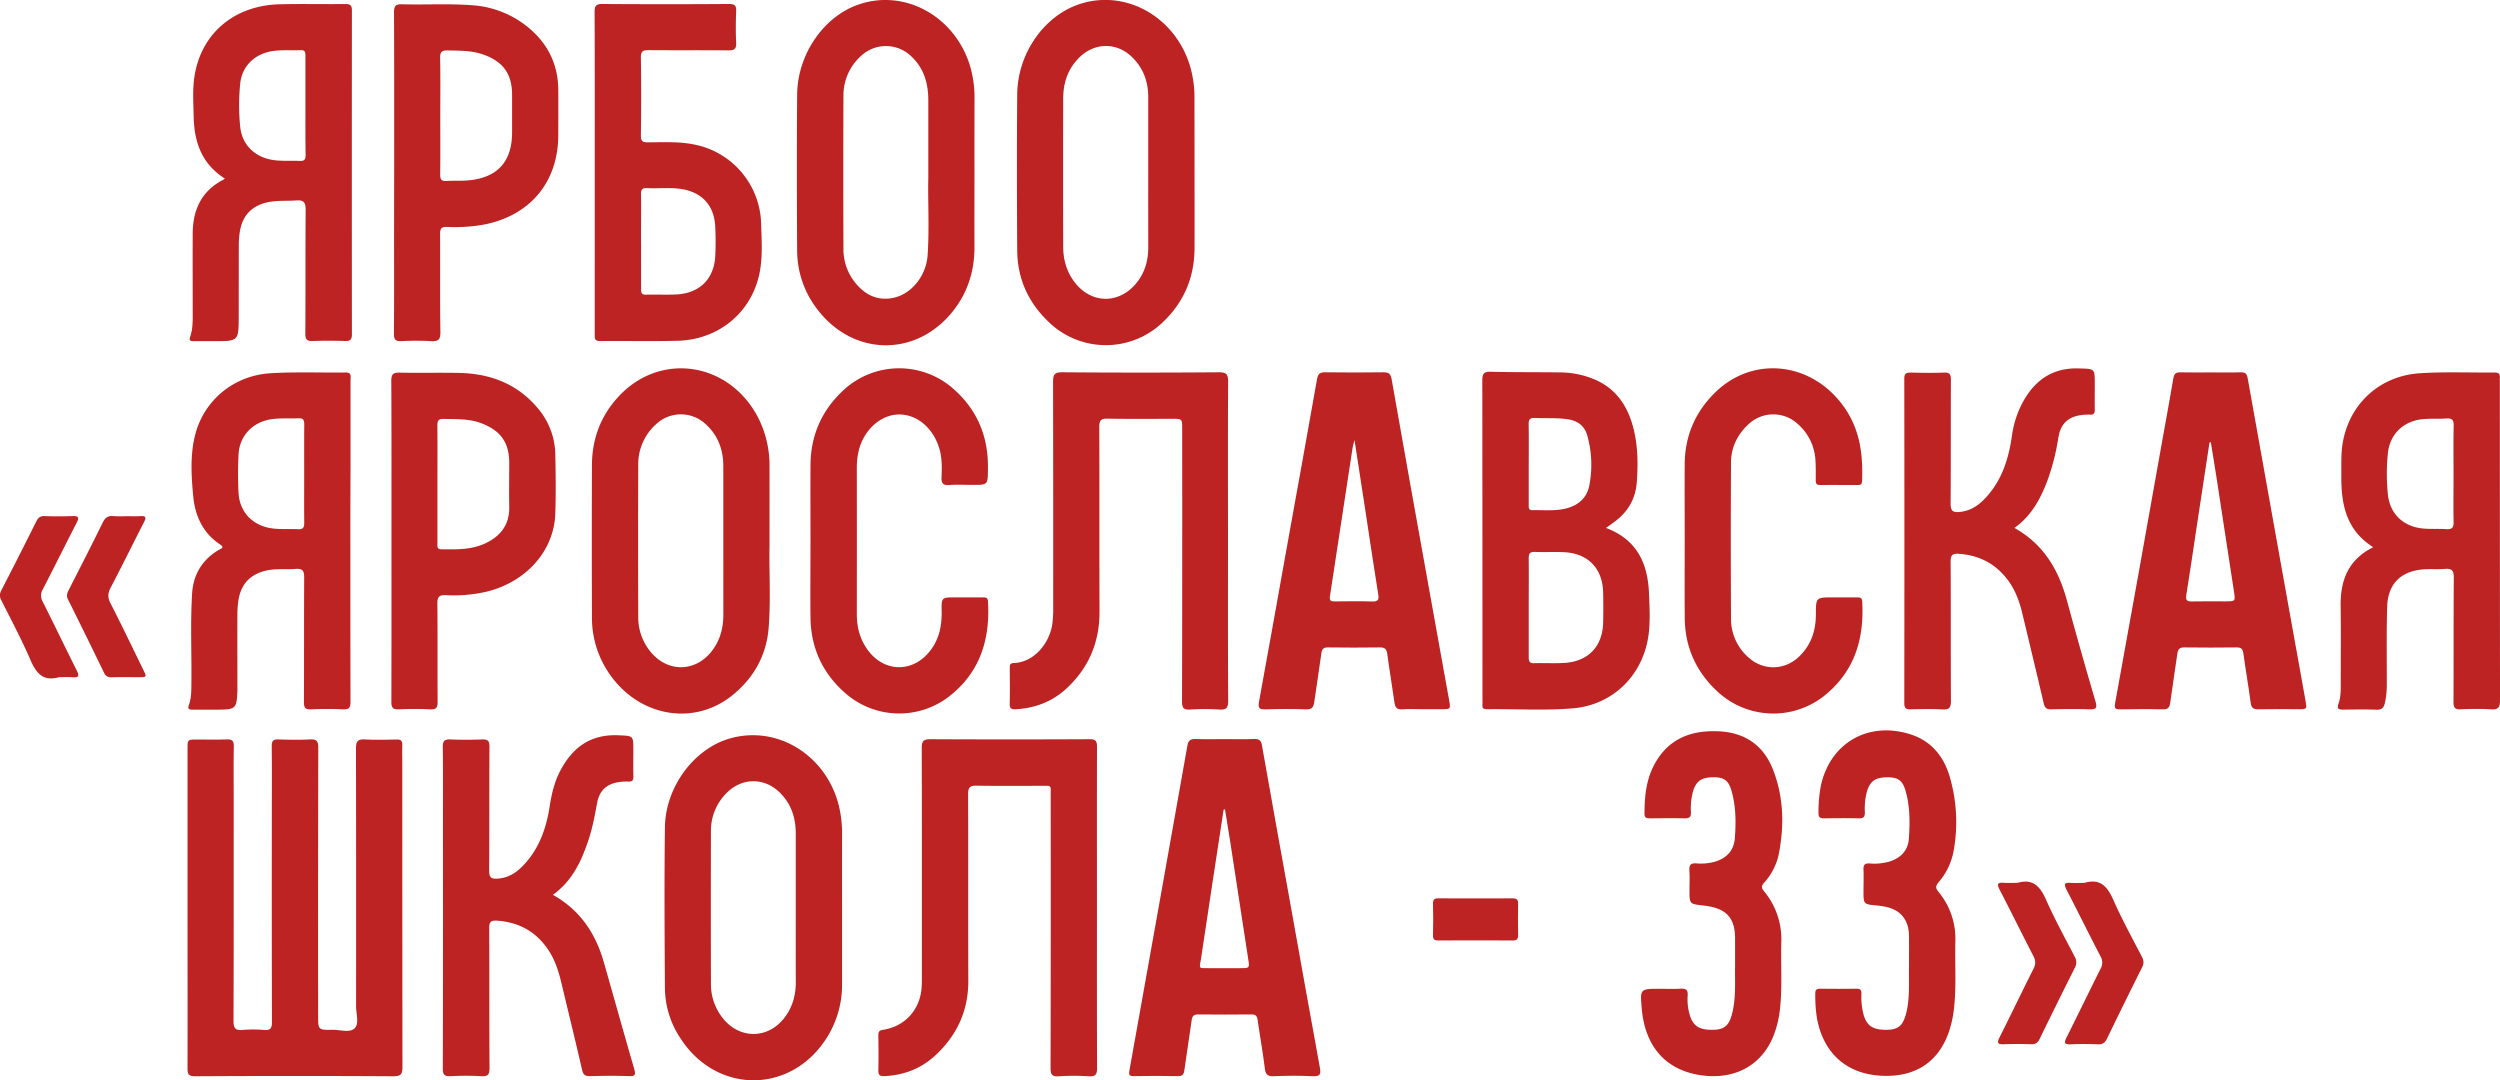 <?xml version="1.0" encoding="UTF-8"?> <svg xmlns="http://www.w3.org/2000/svg" viewBox="0 0 1665.31 719.64"><defs><style>.cls-1{fill:#bc2322;}</style></defs><g id="Layer_2" data-name="Layer 2"><g id="Layer_1-2" data-name="Layer 1"><path class="cls-1" d="M124.92,604.76V498.92c0-6.3,0-6.31,6.52-6.31s13,.2,19.48-.08c3.72-.17,4.9,1,4.83,4.73-.23,11.64-.08,23.3-.08,34.94,0,49.26.06,98.52-.12,147.77,0,4.73,1.09,6.55,6,6.11a85.27,85.27,0,0,1,14.47,0c4.35.35,5.15-1.35,5.14-5.35q-.19-70.63-.08-141.28c0-14.14.1-28.29-.08-42.43,0-3.52,1.05-4.59,4.52-4.47,7,.23,14,.36,21,0,4.53-.26,5.5,1.28,5.49,5.6q-.21,89.11-.1,178.22c0,9.66,0,9.8,9.61,9.6,5.08-.11,11.62,2.29,14.84-1.12,2.95-3.13.84-9.53.84-14.49q.09-85.86-.07-171.73c0-4.77,1.2-6.37,6.06-6.08,7,.4,14,.19,21,.05,2.8-.06,3.9.89,3.78,3.74-.16,4.15,0,8.31,0,12.47q0,100.85.11,201.69c0,4.77-.77,6.46-6.12,6.43q-65.94-.39-131.89,0c-4.21,0-5.18-1.16-5.16-5.25C125,676,124.92,640.37,124.92,604.76Z"></path><path class="cls-1" d="M1069.8,351.68c21,7.89,27.92,24.11,28.66,43.91.37,9.94,1,20-.72,29.89-4.47,25.48-24.15,44.14-49.88,46.35-19.08,1.63-38.28.32-57.42.6-2.07,0-3.16-.61-2.94-2.84a23,23,0,0,0,0-2.49q0-106.85-.1-213.67c0-4.45,1-5.92,5.67-5.8,15.64.41,31.3.2,46.94.45a59.42,59.42,0,0,1,20.5,4c16,6.14,24.12,18.62,27.88,34.57,2.71,11.46,2.77,23.13,1.89,34.75-.82,10.84-5.87,19.62-14.73,26.09C1073.84,348.77,1072.1,350,1069.8,351.68Zm-51.47,52.75c0,11.13,0,22.26,0,33.4,0,2.54.41,4,3.5,3.94,6.65-.2,13.32.2,20-.17,16.06-.88,25.68-10.87,26.07-26.86.16-6.64.13-13.3,0-19.94-.34-16.28-10.13-26.31-26.42-27-6.31-.25-12.64.09-19-.16-3.4-.13-4.21,1.2-4.16,4.35C1018.43,382.82,1018.33,393.63,1018.33,404.43Zm0-95.28q0,13.46,0,26.92c0,1.81-.33,3.84,2.56,3.77,7.46-.17,15,.71,22.35-1.16,8.29-2.11,14-7.13,15.51-15.7a72,72,0,0,0-1.45-33c-1.88-6.43-6.43-9.72-13-10.69-7.29-1.08-14.61-.55-21.9-.88-3.47-.15-4.18,1.25-4.12,4.36C1018.44,291.53,1018.33,300.34,1018.34,309.15Z"></path><path class="cls-1" d="M730.7,604.74c0,35.45-.07,70.9.09,106.35,0,4.33-.74,6.2-5.59,5.86a147.87,147.87,0,0,0-20,0c-4.64.3-5.4-1.42-5.39-5.64q.2-90.61.08-181.25c0-7.46.93-6.57-6.68-6.6-14.16,0-28.32.16-42.47-.11-4.46-.08-5.9,1-5.87,5.71.19,41.44,0,82.88.14,124.33.05,19.83-7.52,36.24-21.9,49.58-9.5,8.81-20.95,13.27-33.94,13.86-3,.14-4.16-.64-4.08-3.82.2-7.82.11-15.65,0-23.47,0-2.16.5-3.16,3-3.53,14.6-2.2,24.73-13.28,25.81-28,.2-2.82.19-5.65.19-8.48,0-50.43.07-100.86-.1-151.29,0-4.6,1.23-5.86,5.82-5.83q52.95.27,105.92,0c3.87,0,5,.94,5,4.95C730.64,533.17,730.7,569,730.7,604.74Z"></path><path class="cls-1" d="M816.34,492.35c6.33,0,12.66.18,19-.08,3.27-.13,4.69.87,5.27,4.17q9.38,53,19,106c6.49,36.16,12.9,72.33,19.53,108.45.81,4.38.57,6.25-4.65,6-8.64-.43-17.32-.39-26,0-4.42.19-5.53-1.39-6-5.5-1.29-10.72-3.26-21.36-4.76-32.05-.38-2.74-1.47-3.62-4.16-3.6-11.82.11-23.64.14-35.46,0-3.09,0-4,1.27-4.33,4-1.53,11-3.32,22-4.84,33.09-.37,2.72-1.09,4.07-4.25,4-9.82-.21-19.64-.17-29.46,0-3.08.05-3.42-.87-2.9-3.76Q771.79,604.78,791,496.46c.61-3.42,2.15-4.27,5.35-4.18C803,492.49,809.68,492.35,816.34,492.35ZM816,539.13l-.92.19c-5,32.86-10.05,65.72-14.94,98.6-1.16,7.75-2.42,7,5.78,7,6.66.06,13.32,0,20,0s6.5,0,5.49-6.49q-5.92-38.43-11.79-76.87C818.46,554.09,817.22,546.61,816,539.13Z"></path><path class="cls-1" d="M947.6,472.42c-4.49,0-9-.26-13.47.08-3.77.28-4.82-1.37-5.28-4.75-1.46-10.71-3.33-21.36-4.74-32.08-.44-3.34-1.68-4.46-5-4.41q-17.22.24-34.45,0c-2.91,0-4,.81-4.43,3.78-1.45,10.87-3.26,21.69-4.76,32.55-.47,3.45-1.57,5.09-5.55,4.93-9-.34-18-.27-27,0-4,.11-5-.74-4.27-5,6.53-35.46,12.78-71,19.17-106.45,6.5-36.13,13.14-72.24,19.47-108.4.69-4,2.22-4.73,5.8-4.68,12.81.18,25.63.2,38.45,0,3.59-.06,4.83,1.09,5.45,4.59q12.71,72,25.69,143.86,6.24,34.83,12.55,69.65c1.15,6.34,1.2,6.33-5.15,6.34ZM902.26,293.05c-.67,2.74-1.08,4-1.28,5.31q-7.54,49.47-15.1,98.95c-.46,3,.86,3.31,3.24,3.3,8.31-.07,16.63-.23,24.93.06,4.11.15,4.6-1.3,4-4.94-3.14-19.52-6-39.07-9-58.6C906.87,322.91,904.67,308.7,902.26,293.05Z"></path><path class="cls-1" d="M1472.58,248.07c6.66,0,13.33.15,20-.07,2.93-.09,4.12.92,4.62,3.76q11.44,64.28,23,128.52,7.75,43.19,15.54,86.34c1,5.78,1.1,5.79-4.83,5.79-8.82,0-17.64-.11-26.46.06-3.2.07-4.73-.7-5.19-4.21-1.45-11-3.39-22-4.88-33-.39-2.92-1.42-4-4.37-4-11.65.12-23.31.18-35,0-3.36-.06-4.24,1.38-4.64,4.27-1.51,10.87-3.28,21.7-4.73,32.58-.43,3.21-1.53,4.5-5,4.41-9.48-.24-19-.18-28.46,0-3.15,0-3.87-.65-3.27-4q16-88,31.64-176.16c2.4-13.42,4.91-26.83,7.16-40.28.52-3.1,1.74-4.16,4.86-4.06C1459.26,248.21,1465.93,248.07,1472.58,248.07Zm.11,46.53-.88.08q-4.35,28.71-8.72,57.42c-2.24,14.8-4.36,29.61-6.76,44.39-.59,3.64.81,4.21,3.94,4.15,7.32-.16,14.64-.05,22-.05,6.87,0,6.84,0,5.81-6.71q-5.94-38.69-11.85-77.37C1475.06,309.2,1473.86,301.91,1472.69,294.6Z"></path><path class="cls-1" d="M1580.85,364.51c-18-11.4-21.31-28.47-21.23-47,0-4.66-.07-9.33.08-14,1-30,22.32-52.94,52.22-54.88,16.59-1.08,33.29-.33,49.94-.5,2.71,0,3.55,1.17,3.35,3.62-.07.83,0,1.67,0,2.5q0,106.08.11,212.18c0,4.8-1.16,6.38-6,6.07a179.77,179.77,0,0,0-20,0c-4,.19-5-1-5-5,.17-27.62,0-55.25.21-82.87,0-4.78-1.46-6-5.9-5.67-4.64.39-9.34,0-14,.29-15.28,1.07-24,9.56-24.48,24.86-.53,17.29-.2,34.6-.25,51.91a55.44,55.44,0,0,1-1.31,12.37c-.69,3.05-2,4.49-5.37,4.37-7.32-.25-14.66-.15-22-.05-3,0-4.87-.14-3.46-4.06s1.47-8.16,1.47-12.34c0-17.47.18-34.95-.07-52.42C1558.92,387,1563.85,373,1580.85,364.51Zm53.51-48.64c0-10.8-.15-21.61.09-32.41.09-3.82-1.17-4.95-4.85-4.7-5.3.36-10.66-.06-15.94.49-12.68,1.3-21.64,9.83-23,22.43a133.24,133.24,0,0,0,0,27.88c1.36,12.71,10.13,21.08,22.94,22.45,5.27.56,10.65.11,15.95.46,3.66.24,4.94-.85,4.85-4.68C1634.2,337.15,1634.36,326.51,1634.36,315.87Z"></path><path class="cls-1" d="M818,361.07c0,35.29-.09,70.57.12,105.85,0,4.71-1.37,6-5.88,5.72a154.25,154.25,0,0,0-19.47,0c-4.67.32-5.39-1.45-5.39-5.64q.21-90.61.1-181.24c0-6.78,0-6.78-6.63-6.78-14.32,0-28.65.17-43-.11-4.39-.08-5.62,1.11-5.6,5.55.18,40.94,0,81.89.16,122.83.09,20.31-7,37.38-21.8,51.2-9.49,8.87-21,13.27-33.91,14-2.9.17-4.21-.45-4.12-3.73.22-7.82.08-15.64.06-23.46,0-1.91-.16-3.49,2.68-3.6,13.68-.5,23.6-13.22,25.58-25.47a72.7,72.7,0,0,0,.66-11.44q.06-75.13-.08-150.28c0-4.81.81-6.53,6.18-6.49q52.2.42,104.42,0c4.91,0,6,1.45,6,6.14C817.88,289.84,818,325.46,818,361.07Z"></path><path class="cls-1" d="M149.84,119C134,108.9,129.3,94.13,129,77.38c-.17-8.64-.79-17.35.46-25.92,4.19-28.88,26.36-47.89,56.83-48.61,14.64-.35,29.3,0,43.95-.16,3.38,0,4.17,1.19,4.17,4.36q-.1,107.79,0,215.6c0,3.47-1,4.62-4.49,4.5-7.15-.24-14.32-.27-21.47,0-3.85.15-5.09-.88-5.06-4.93.19-27.45,0-54.91.22-82.35,0-5-1.22-6.75-6.32-6.36-6.61.5-13.31-.21-19.86,1.42-10,2.48-15.82,8.82-17.58,18.83a58.84,58.84,0,0,0-.77,9.93c-.08,16.3,0,32.6-.07,48.91-.08,14.12-.69,14.65-14.63,14.65-5.16,0-10.32-.05-15.48,0-2.15,0-3.08-.43-2.23-2.87,1.91-5.44,1.69-11.14,1.69-16.79,0-17.31-.06-34.61,0-51.91.07-15.39,5.45-27.93,19.66-35.56C148.45,119.92,148.85,119.62,149.84,119Zm53.62-48.76q0-16.46,0-32.92c0-2.12,0-4-3-3.91-5.81.21-11.68-.21-17.44.42-12.83,1.4-21.78,9.87-23,21.81a142.31,142.31,0,0,0,0,28.89c1.17,11.73,9.45,19.92,21.19,21.94,6.13,1.05,12.29.4,18.43.73,3.16.18,4-1.08,3.93-4C203.39,92.18,203.47,81.21,203.46,70.23Z"></path><path class="cls-1" d="M233.39,360.59c0,35.6,0,71.2.08,106.8,0,3.76-.77,5.31-4.89,5.12-7.14-.33-14.32-.31-21.46,0-3.89.17-4.68-1.23-4.66-4.85.14-27.62,0-55.23.17-82.84,0-4.42-.91-6.27-5.71-5.86-6.61.55-13.31-.41-19.88,1.18-10.36,2.49-16.47,8.94-18.17,19.42a59.63,59.63,0,0,0-.73,9.43c-.08,15,0,29.95,0,44.92,0,2,0,4,0,6-.42,12.12-1.12,12.8-13,12.8-5.49,0-11,0-16.48,0-2.31,0-4,0-2.79-3.23,1.72-4.76,1.57-9.81,1.62-14.8.22-19.79-.73-39.6.48-59.36.78-12.64,6.71-22.42,17.72-29,1.33-.78,4.23-1.45,1-3.58-11.64-7.69-16.77-19.19-18-32.43-1.21-12.9-2-26,.86-38.76,5.26-24,25.48-41.43,50.75-42.93,16.59-1,33.28-.29,49.92-.49,4.27-.05,3.28,2.91,3.28,5.15,0,19.13,0,38.26,0,57.39Q233.37,335.65,233.39,360.59Zm-30.76-44.82c0-11-.06-22,.05-33,0-2.84-.57-4.3-3.84-4.15-6,.29-12-.24-18,.63-12.47,1.82-21.29,10.95-21.94,23.46a248.32,248.32,0,0,0,0,25.45c.65,12.92,9.32,21.95,22.14,23.78,5.8.82,11.65.27,17.46.58,3.46.19,4.2-1.22,4.16-4.34C202.55,337.4,202.63,326.58,202.63,315.77Z"></path><path class="cls-1" d="M1341.84,351.66c19.58,10.94,29.46,28,35,48.37q9.14,33.69,19,67.16c1.28,4.38.48,5.45-4,5.31-8.49-.28-17-.2-25.48,0-3.09.06-4.32-1-5-4-4.62-19.94-9.44-39.83-14.21-59.73-2-8.49-5-16.56-10.54-23.5-8.13-10.26-18.82-15.47-31.85-16.37-4-.28-5.42.73-5.4,5.07.19,30.95,0,61.9.21,92.86,0,4.52-1.06,6-5.71,5.75-7-.42-14-.22-21-.07-3,.07-4.37-.51-4.37-4.07q.16-108.08,0-216.17c0-3.48,1.33-4.15,4.42-4.08,7.32.17,14.66.29,22,0,3.92-.18,4.65,1.23,4.63,4.83-.14,27.45,0,54.91-.19,82.37,0,4.64,1.23,6.09,5.8,5.67,6.34-.57,11.43-3.4,15.8-7.71,12-11.79,16.93-26.8,19.22-42.92a66.14,66.14,0,0,1,7.35-22.66c8.11-14.88,20.18-23,37.63-22.35,10.22.34,10.23,0,10.23,10.1,0,5.83-.08,11.65,0,17.48,0,2.33-.72,3.34-3.14,3.21a33.47,33.47,0,0,0-5.48.24c-9.06,1.05-14.11,5.81-15.61,14.82a148.89,148.89,0,0,1-7.71,29.91C1358.87,332.85,1353,343.77,1341.84,351.66Z"></path><path class="cls-1" d="M368.28,596.07c18.43,10.3,28.56,26,34,45.08,6.73,23.64,13.36,47.31,20.18,70.92,1,3.55.91,4.93-3.4,4.77-8.65-.33-17.32-.23-26,0-3.23.07-4.56-.87-5.32-4.18-4.42-19.28-9.14-38.5-13.74-57.73-1.78-7.48-4-14.77-8.22-21.32-8.1-12.7-19.73-19.32-34.74-20.33-3.8-.26-5.19.66-5.16,4.8.17,31.11,0,62.22.2,93.33,0,4.45-1.11,5.71-5.5,5.46a188.89,188.89,0,0,0-20.47,0c-4.24.22-5.15-1.2-5.14-5.27q.21-79.37.09-158.71c0-18.47.12-36.94-.1-55.4-.05-4.06,1.24-5.09,5.08-4.93,7,.28,14,.29,21,0,3.92-.17,5.07,1,5,5-.17,27.45,0,54.9-.21,82.35,0,4.59,1.35,5.64,5.61,5.37,6.79-.43,12-3.6,16.58-8.23,10.83-11,15.8-24.85,18.1-39.75,1.26-8.11,3.05-16,6.82-23.35,8.14-15.9,20.33-25,39-24.16,9.93.44,9.94.07,9.94,9.89,0,5.82-.11,11.64.05,17.46.06,2.57-.73,3.64-3.38,3.49a32.42,32.42,0,0,0-6,.32c-8.29,1.05-13.28,5.64-14.79,13.86s-3.06,16.69-5.77,24.74C387.32,573.53,381.28,586.74,368.28,596.07Z"></path><path class="cls-1" d="M512.6,363.64c-.39,15.62.91,34.95-.55,54.22-1.43,18.73-10,34-24.67,45.65-24.74,19.63-59.53,14.24-79.51-12a65.62,65.62,0,0,1-13.55-40.45q-.21-50.67,0-101.35c.06-17.34,5.8-32.65,17.63-45.46,28.43-30.79,75.44-22.84,94,15.83a70.8,70.8,0,0,1,6.65,31C512.62,327.34,512.6,343.65,512.6,363.64Zm-30.78-3.06q0-25,0-49.92c0-11-3.46-20.62-11.76-28.14a24.13,24.13,0,0,0-33.11.13,35.63,35.63,0,0,0-11.8,27.11q-.22,50.67,0,101.33A35.78,35.78,0,0,0,434,434.92c11.23,13,29.06,12.64,39.79-.77,5.77-7.2,8.05-15.55,8.05-24.65Q481.82,385,481.82,360.58Z"></path><path class="cls-1" d="M560.91,605q0,25.19,0,50.39a65.89,65.89,0,0,1-9.43,34.69c-23.45,38.81-73.94,39.46-98.39,1.29a61.31,61.31,0,0,1-10.17-32.95c-.24-35.76-.45-71.52,0-107.27.36-26.92,19.22-52.18,42.92-59.14,31.53-9.26,64.3,10.69,72.84,44.33a76.72,76.72,0,0,1,2.23,19.26Q560.88,580.35,560.91,605Zm-30.84.09c0-16.63,0-33.27,0-49.9,0-10.62-3.12-20-10.86-27.46-10-9.73-24.49-9.76-34.56-.12A35.33,35.33,0,0,0,473.57,554q-.13,50.64,0,101.28a36.19,36.19,0,0,0,7.73,22.73c11.18,14.38,30.34,14.31,41.36-.22,5.34-7,7.48-15.06,7.45-23.81C530,637.72,530.08,621.42,530.07,605.13Z"></path><path class="cls-1" d="M795.71,115c0,16.81.06,33.62,0,50.43-.09,19.28-7,35.73-21,49.08a54.7,54.7,0,0,1-75.93.17c-13.76-13-21.08-29-21.19-47.95-.2-34.62-.27-69.24,0-103.86.22-27.28,17.94-52.43,41.66-60.17,30.46-10,63.22,8.27,73.27,40.72a72.54,72.54,0,0,1,3.14,21.65Q795.7,90.05,795.71,115Zm-30.84.11V64.72c0-10.28-3.24-19.28-10.65-26.57-10.12-10-24.69-10-34.94-.16-7.8,7.49-11,16.89-11.06,27.46q-.11,49.41,0,98.82c0,9.08,2.46,17.4,8.29,24.57,10.49,12.89,27.29,13.68,38.74,1.68,6.9-7.24,9.66-16.1,9.64-26Q764.85,139.83,764.87,115.13Z"></path><path class="cls-1" d="M649.12,115.24c0,16.3-.07,32.6,0,48.9.08,15.45-4,29.52-13.4,41.92-24.22,31.89-66.9,31.92-91.22.07A64.2,64.2,0,0,1,531,166.76c-.21-34.59-.27-69.19,0-103.78.2-26.08,16.85-50.8,39.26-59.36,30.69-11.72,64.79,6,75.55,39.14a74,74,0,0,1,3.34,23.08Q649.09,90.55,649.12,115.24Zm-30.75,3.51c0-19.77,0-35.9,0-52,0-11.27-2.92-21.38-11.43-29.29a24.21,24.21,0,0,0-33.48-.11A35.12,35.12,0,0,0,561.84,64q-.2,50.88,0,101.77a35.27,35.27,0,0,0,8.21,23c6.39,7.69,14.4,11.67,24.64,9.71,12.14-2.33,22.26-14.4,23.22-28.53C619.14,151.71,618,133.4,618.37,118.75Z"></path><path class="cls-1" d="M396.17,114.8c0-35.6.06-71.19-.09-106.79,0-4,.91-5.38,5.18-5.35q42.19.29,84.39,0c3.8,0,4.88,1.08,4.73,4.78-.27,7-.35,14,0,21,.22,4.37-1.45,5.17-5.42,5.12-17.64-.2-35.29,0-52.93-.16-3.75,0-5.18.73-5.12,4.87q.38,26,0,51.9c-.05,3.86,1.14,4.69,4.79,4.66,10.3-.08,20.62-.65,30.85,1.45A55.15,55.15,0,0,1,507,148.79c.28,10,1,20-.49,29.91C502.37,206.58,480,226.22,451.4,227c-17.13.44-34.29,0-51.43.21-4.35.07-3.81-2.39-3.81-5.08Q396.18,168.45,396.17,114.8Zm30.86,46c0,10.64.05,21.29,0,31.93,0,2.42.43,3.64,3.25,3.56,6.82-.19,13.66.18,20.47-.17,15.35-.79,25-10.44,25.71-25.7a192.59,192.59,0,0,0-.06-20c-.81-13.71-8.86-22.37-22.55-24.51-7.6-1.18-15.29-.21-22.93-.59-3.13-.15-4,1-3.91,4C427.13,139.83,427,150.31,427,160.79Z"></path><path class="cls-1" d="M262.57,114.92c0-35.61.07-71.22-.1-106.83,0-4.19,1.16-5.36,5.3-5.24,15.48.44,31-.54,46.44.62a65.48,65.48,0,0,1,38.67,15.65c12.46,10.68,18.88,24.27,19,40.71.1,10,0,20,0,30,0,31.47-18.78,53.92-49.84,59.83a111.35,111.35,0,0,1-24.38,1.51c-3.52-.12-4.53,1.07-4.51,4.55.14,21.8-.14,43.6.21,65.39.09,5.3-1.55,6.44-6.41,6.13a175.63,175.63,0,0,0-19.47,0c-3.86.18-5.1-.9-5.07-4.92.19-22.13.09-44.26.09-66.39Zm30.71-37.46c0,13,.1,25.92-.06,38.88,0,3.3,1,4.43,4.27,4.22,4.64-.31,9.32,0,13.95-.37,19.74-1.58,29.66-12.33,29.68-31.93q0-12.47,0-24.93c0-14.07-5.89-22.25-19.17-27-7.69-2.74-15.67-2.55-23.65-2.74-3.81-.08-5.21.85-5.12,5C293.46,51.53,293.28,64.49,293.28,77.46Z"></path><path class="cls-1" d="M260.76,360.06c0-35.44.09-70.89-.11-106.34,0-4.48,1.23-5.6,5.59-5.5,13.15.3,26.32-.07,39.47.19,20.58.41,38.53,7.06,52.19,23.12a48.64,48.64,0,0,1,12,31.08c.29,13.14.43,26.31,0,39.44-.81,24.8-19.22,45.49-45.65,52.05A97.46,97.46,0,0,1,297,396.45c-4.35-.16-5.71,1.05-5.66,5.54.23,21.8,0,43.6.18,65.4,0,3.76-.75,5.33-4.89,5.12-7-.34-14-.32-21,0-4.05.19-4.95-1.27-4.93-5.09C260.81,431.63,260.76,395.85,260.76,360.06Zm30.62-37.85q0,19.68,0,39.37c0,1.89-.61,4.29,2.57,4.32,10.32.11,20.66.44,30.27-4.41,9.78-4.93,15.19-12.48,15-23.77-.18-9.79,0-19.6,0-29.4-.06-13.62-5.71-21.47-18.55-26.38-8.16-3.12-16.64-2.66-25.1-2.89-3.35-.09-4.26,1.07-4.22,4.28C291.47,296.29,291.38,309.25,291.38,322.21Z"></path><path class="cls-1" d="M1122.22,360c0-17-.11-33.95,0-50.92.15-18.53,6.86-34.38,20.08-47.43,26-25.69,66.44-20.39,87.32,11.31,9.55,14.51,11.39,30.61,10.75,47.36-.06,1.82-.63,2.76-2.6,2.75-8.49,0-17-.06-25.48,0-2.29,0-2.79-1.1-2.78-3.07,0-4.5.1-9-.2-13.48a34.56,34.56,0,0,0-11.72-24.05,24,24,0,0,0-33.08.33c-7.29,6.82-11.38,15.32-11.44,25.23q-.3,52.17,0,104.34a34,34,0,0,0,11.31,25.29c10,9.29,24.47,9.07,34.23-.47,7.85-7.66,11-17.13,11-28,0-11.26.08-11.26,11.53-11.26,5.33,0,10.66,0,16,0,1.84,0,3.17.2,3.31,2.59,1.4,24.21-4.58,45.58-23.83,61.78a54.58,54.58,0,0,1-73-2.05c-13.94-13.1-21.16-29.26-21.36-48.38C1122.09,394.57,1122.23,377.26,1122.22,360Z"></path><path class="cls-1" d="M539.89,360.57c0-17-.11-33.95,0-50.92.17-19.64,7.44-36.25,21.87-49.65a54.53,54.53,0,0,1,73.32-1c16.12,14.21,23.45,32.22,23,53.6C658,323,658.14,323,647.78,323c-5.16,0-10.34-.3-15.47.09-4.41.34-5.3-1.45-5.13-5.41.27-6.3.39-12.65-1.45-18.83-4.09-13.78-14.86-22.88-27-22.75-12.32.12-23.79,10.69-26.88,24.84a48.43,48.43,0,0,0-1.1,10.41q.06,48.92,0,97.84c0,9.29,2.39,17.74,8.27,25.07,10.52,13.1,27.77,13.62,39,1.12,7.22-8,9.44-17.66,9.24-28.18-.18-9.28,0-9.28,9.05-9.28,6.16,0,12.32,0,18.48,0,1.81,0,3.16.13,3.31,2.54,1.58,25.64-5.34,47.78-26.49,63.94a54.37,54.37,0,0,1-67.17-1.52c-16-13.36-24.25-30.58-24.55-51.4C539.7,394.52,539.89,377.54,539.89,360.57Z"></path><path class="cls-1" d="M1155.78,644.23c0-7.26,0-13.25,0-19.24,0-13.13-5.59-19.53-18.63-21.46-.82-.12-1.64-.26-2.47-.35-9.26-1-9.27-1-9.27-10.2,0-4.32.22-8.66-.07-13-.25-3.65.82-5.16,4.68-4.86a34.29,34.29,0,0,0,12.37-1.15c7.83-2.26,12.61-7.49,13.24-15.63.8-10.46.74-21-2.12-31.19-2-7.28-5-9.4-12-9.39-8.11,0-11.66,2.45-13.78,9.52a42.55,42.55,0,0,0-1.36,13.84c.11,3.09-1,4-4.06,4-7.65-.16-15.31-.08-23,0-2.2,0-3.87-.12-3.87-3.09,0-11.43,1.09-22.63,6.64-32.9,9.18-17,24.28-22.8,42.62-22,17.33.75,29.86,9.14,36.22,25.23,7.22,18.25,7.71,37.31,4,56.42a41,41,0,0,1-9.9,19.35c-1.8,2-1.75,3.37,0,5.48a50.14,50.14,0,0,1,11.55,34.16c-.43,15.12.8,30.28-1,45.36a70,70,0,0,1-3.34,14.55c-7.27,21-25.44,31.69-48.4,28.67-23.72-3.12-37.89-18.7-40.19-44.2-1.22-13.49-1.22-13.5,12-13.49,4.66,0,9.33.19,14-.07,3.42-.19,4.79.8,4.57,4.4a36.72,36.72,0,0,0,1.44,13.33c2.29,7.27,6.29,9.77,15.38,9.66,7.21-.09,10.41-2.5,12.5-9.76C1156.56,665.29,1155.57,654.08,1155.78,644.23Z"></path><path class="cls-1" d="M1271.64,644.59c0-8,.06-14.52,0-21-.13-11.27-5.91-18-17-19.82-1.47-.25-3-.46-4.45-.6-8.86-.84-8.86-.83-8.87-9.59,0-4.83.17-9.66,0-14.47-.15-3.14,1.06-4.08,4-3.94a37.48,37.48,0,0,0,13.36-1.28c7.54-2.41,12.32-7.34,12.88-15.39.72-10.47.76-21-2.07-31.21-2.05-7.42-5.06-9.58-12.46-9.51-8,.07-11.46,2.66-13.53,9.86a43.94,43.94,0,0,0-1.27,13.36c.07,2.88-.66,4.21-3.88,4.13-7.82-.2-15.65-.13-23.47,0-2.54,0-3.56-.82-3.53-3.45a94.57,94.57,0,0,1,1.39-17.38c5.82-29.16,31.58-44.26,60-35.09,13.89,4.48,22,14.68,26,28.12a107.69,107.69,0,0,1,2.72,48.87,44,44,0,0,1-10.07,21.43c-1.92,2.26-2.34,3.72-.24,6.28a49,49,0,0,1,11.36,33.23c-.37,15.12.78,30.27-1,45.37a72.5,72.5,0,0,1-2.61,12.67c-6.22,20.53-20.82,31.42-42.1,31.49-22.51.07-38.33-11-44.72-31.2-2.43-7.72-2.91-15.66-2.89-23.68,0-2.37.86-3.2,3.22-3.18,8.16.1,16.31.12,24.47,0,2.54,0,3.1,1.11,3.06,3.31a46.79,46.79,0,0,0,1.39,13.85c2.22,7.57,6.1,10.2,15,10.21,7.8,0,11-2.43,13.2-10.15C1272.41,665,1271.42,654,1271.64,644.59Z"></path><path class="cls-1" d="M1388.54,588.09c10.64-3.13,15.34,2.59,19.3,11.56,5.68,12.9,12.54,25.3,19,37.84a6.86,6.86,0,0,1,0,7q-11.84,23.63-23.34,47.41c-1.37,2.83-3,3.87-6.11,3.75-6-.23-12-.3-18,0-4.69.24-4.42-1.35-2.71-4.76,7.59-15.13,14.93-30.4,22.54-45.53a8.07,8.07,0,0,0,0-8.27c-7.65-14.73-15-29.64-22.62-44.37-1.91-3.69-1.55-5,2.82-4.62C1382.53,588.3,1385.54,588.09,1388.54,588.09Z"></path><path class="cls-1" d="M1343.92,588.09c10.72-3.11,15.29,2.86,19.23,11.73,5.65,12.74,12.4,25,18.84,37.4a7.31,7.31,0,0,1,.12,7.41q-11.89,23.63-23.44,47.4c-1.27,2.63-2.79,3.67-5.71,3.57-6-.21-12-.24-18,0-4.06.16-5-.64-3-4.62,7.65-15.14,14.92-30.48,22.6-45.61,1.64-3.23,1.45-5.62-.16-8.72-7.58-14.61-14.81-29.42-22.41-44-2.06-4-1.16-4.89,2.93-4.58C1337.91,588.27,1340.92,588.09,1343.92,588.09Z"></path><path class="cls-1" d="M39.3,451.1c-10.7,3.07-15.27-2.79-19.13-11.75C14.4,426,7.52,413,.94,400a6.67,6.67,0,0,1,0-6.87q11.77-22.78,23.21-45.75c1.27-2.55,2.7-3.72,5.7-3.6,6.14.25,12.3.23,18.45,0,3.85-.13,4.66.76,2.8,4.38-7.62,14.76-14.95,29.67-22.6,44.42a8.11,8.11,0,0,0,0,8.32c7.62,15.13,14.95,30.41,22.54,45.55,1.76,3.5,1.79,5.12-2.79,4.69C45.31,450.87,42.3,451.1,39.3,451.1Z"></path><path class="cls-1" d="M84.12,343.85c3.17,0,6.34.16,9.49-.05,3.6-.24,3.91.9,2.38,3.89-7.44,14.51-14.63,29.15-22.19,43.6-2,3.74-2.18,6.71-.19,10.59,7.51,14.66,14.61,29.52,21.86,44.31,2.38,4.87,2.37,4.89-3.2,4.9-6,0-12-.1-18,.06a4.77,4.77,0,0,1-5-3.09q-11.88-24.48-24-48.84c-1.28-2.55-.41-4.37.66-6.48,7.54-14.84,15.14-29.64,22.46-44.59,1.64-3.35,3.59-4.76,7.27-4.36A82.66,82.66,0,0,0,84.12,343.85Z"></path><path class="cls-1" d="M982.55,598.44c8.3,0,16.61.08,24.91-.05,2.77,0,3.85.8,3.79,3.67-.15,7-.12,13.94,0,20.91,0,2.55-.85,3.52-3.46,3.5q-24.93-.12-49.84,0c-2.62,0-3.44-.87-3.39-3.44.14-7,.22-13.95,0-20.92-.12-3.33,1.31-3.78,4.11-3.73C966.6,598.53,974.57,598.44,982.55,598.44Z"></path></g></g></svg> 